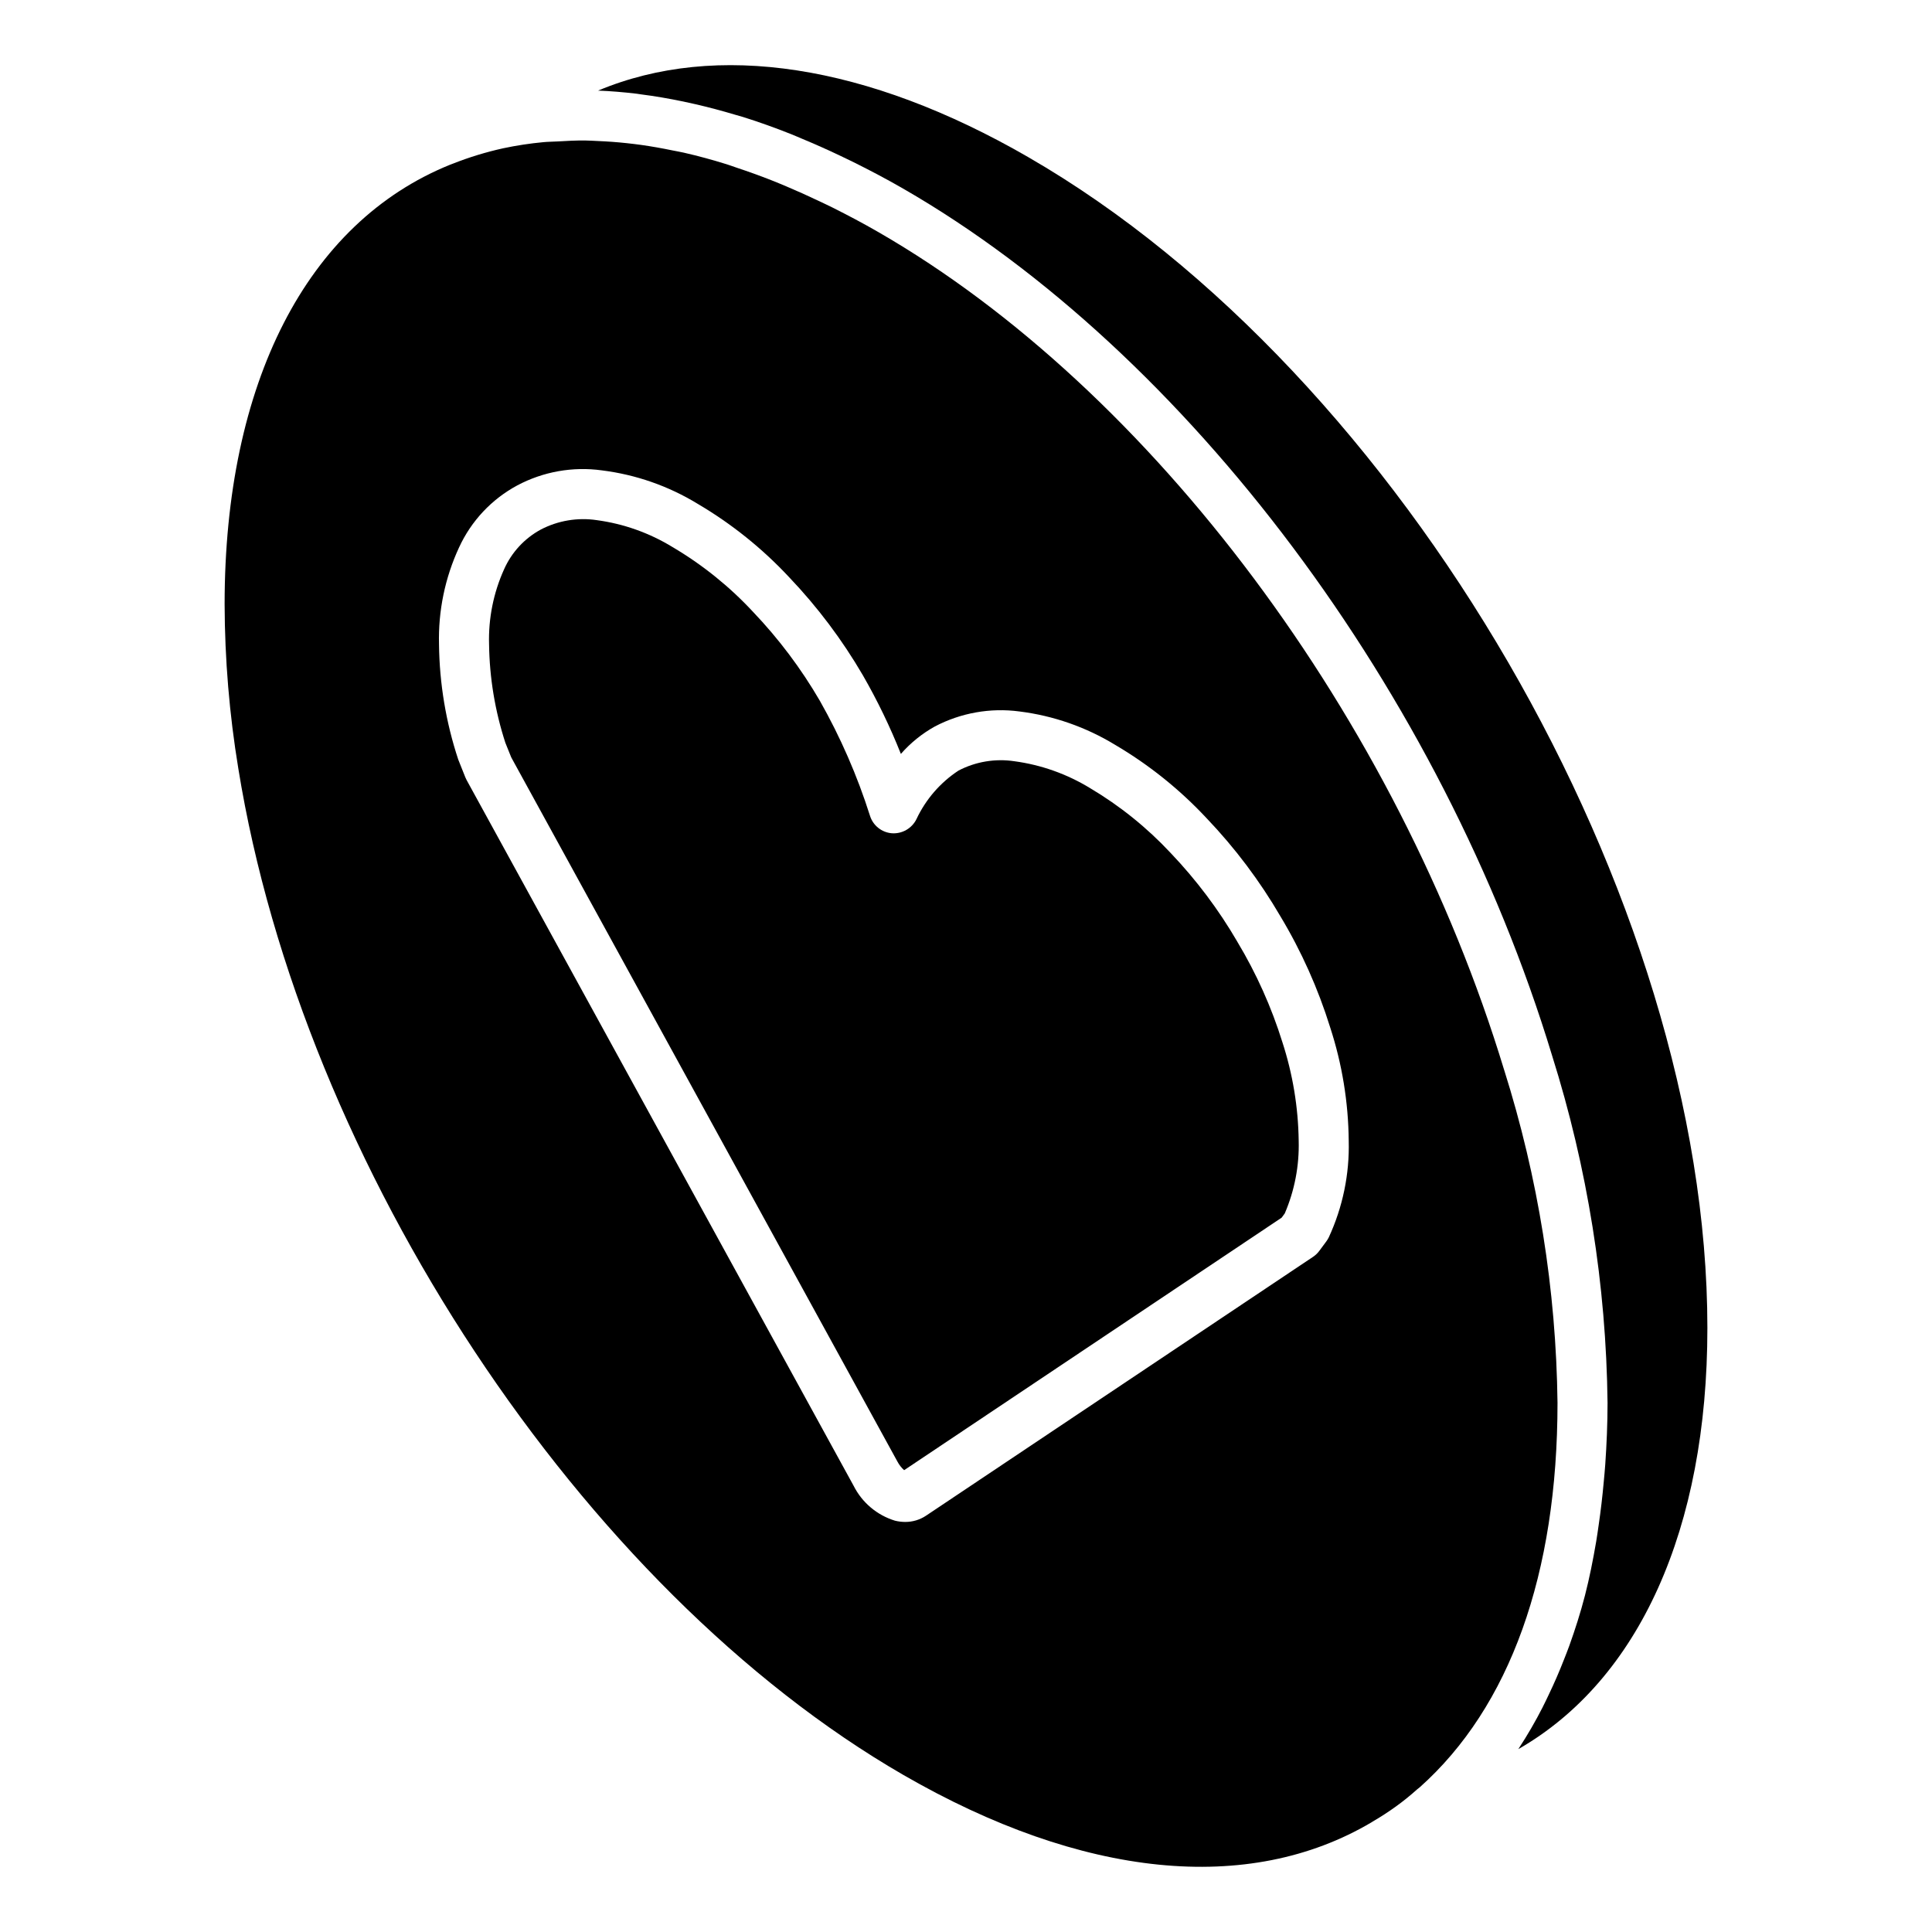 <?xml version="1.0" encoding="UTF-8"?>
<!-- Uploaded to: SVG Repo, www.svgrepo.com, Generator: SVG Repo Mixer Tools -->
<svg fill="#000000" width="800px" height="800px" version="1.1" viewBox="144 144 512 512" xmlns="http://www.w3.org/2000/svg">
 <g>
  <path d="m471.92 393.59c-4.957-8.52-10.898-16.426-17.703-23.559-6.254-6.699-13.43-12.477-21.312-17.156-6.137-3.754-12.988-6.188-20.121-7.144-5.059-0.75-10.223 0.113-14.758 2.473-4.836 3.176-8.691 7.629-11.148 12.863-1.199 2.445-3.754 3.93-6.473 3.762-2.727-0.199-5.051-2.051-5.856-4.66-3.356-10.59-7.812-20.801-13.289-30.469-4.957-8.516-10.898-16.422-17.699-23.555-6.242-6.719-13.422-12.496-21.316-17.156-6.137-3.758-12.988-6.191-20.117-7.148-5.059-0.75-10.23 0.117-14.77 2.473-4.336 2.336-7.773 6.051-9.77 10.551-2.82 6.242-4.18 13.043-3.981 19.891 0.117 8.859 1.574 17.652 4.316 26.082l1.559 3.871 102.37 186.67c0.449 0.84 1.043 1.598 1.754 2.234l100.04-66.914 0.828-1.125c2.613-6.086 3.871-12.664 3.691-19.285-0.121-8.859-1.574-17.648-4.312-26.074-2.902-9.32-6.91-18.254-11.938-26.621z"/>
  <path d="m542.61 427.54c-28.277-93.125-93.363-180.27-165.81-222.02-4.078-2.356-8.129-4.492-12.16-6.512-1.234-0.617-2.461-1.18-3.691-1.766-2.863-1.367-5.715-2.648-8.551-3.844-1.312-0.551-2.625-1.102-3.934-1.617-3.082-1.215-6.137-2.312-9.176-3.32-0.883-0.293-1.773-0.637-2.652-0.91-3.848-1.203-7.656-2.234-11.422-3.094-0.992-0.227-1.965-0.383-2.953-0.586-2.812-0.582-5.609-1.082-8.371-1.469-1.254-0.176-2.5-0.32-3.742-0.457-2.609-0.285-5.191-0.469-7.746-0.574-1.09-0.047-2.191-0.125-3.269-0.137-2.496-0.031-4.934 0.105-7.371 0.25-1.254 0.074-2.531 0.07-3.766 0.191h0.008c-3.566 0.332-7.109 0.871-10.613 1.613-4.578 1.008-9.066 2.379-13.426 4.106-0.066 0.027-0.652 0.246-0.719 0.273-37.879 15.328-59.719 57.82-59.719 116.48 0.043 14.57 1.258 29.109 3.625 43.484 17.031 105.41 91.168 217.59 176.27 266.76 47.418 27.371 91.469 31.797 124.04 12.547 0.086-0.051 0.152-0.105 0.234-0.152l0.008-0.008c2.164-1.258 4.238-2.602 6.215-4.031h0.004c1.961-1.418 3.848-2.938 5.644-4.555 0.203-0.184 0.418-0.355 0.648-0.512 23.906-21.297 36.543-56.523 36.543-101.93-0.359-29.941-5.125-59.664-14.145-88.215zm-46.5 44.434c-0.176 0.348-0.379 0.68-0.609 0.992l-1.883 2.543c-0.453 0.613-1.012 1.145-1.645 1.566l-102.56 68.594c-1.641 1.098-3.57 1.672-5.539 1.66-0.91-0.004-1.812-0.113-2.695-0.332-4.762-1.457-8.723-4.801-10.961-9.25l-102.55-187.01c-0.129-0.234-0.246-0.477-0.344-0.727l-1.883-4.719c-3.262-9.855-4.981-20.156-5.098-30.535-0.23-8.859 1.59-17.652 5.316-25.688 3.219-7.008 8.633-12.777 15.422-16.43 6.871-3.656 14.719-5.051 22.43-3.984 8.984 1.121 17.629 4.137 25.359 8.852 8.992 5.293 17.172 11.855 24.289 19.492 7.492 7.863 14.039 16.574 19.512 25.961 3.852 6.691 7.219 13.656 10.07 20.836 2.559-2.922 5.606-5.383 9-7.269 6.883-3.617 14.719-5.012 22.426-3.981 8.984 1.121 17.629 4.137 25.363 8.852 8.988 5.293 17.168 11.859 24.281 19.492 7.5 7.859 14.051 16.574 19.52 25.957 5.555 9.25 9.977 19.129 13.18 29.43 3.16 9.695 4.816 19.816 4.914 30.012 0.234 8.859-1.586 17.648-5.312 25.688z"/>
  <path d="m416.51 185.65c-42.715-24.668-82.703-30.754-114.01-17.641 3.375 0.129 6.789 0.422 10.238 0.828 0.371 0.043 0.746 0.121 1.117 0.168 3.684 0.465 7.414 1.113 11.176 1.891 1.062 0.219 2.125 0.457 3.191 0.703 3.519 0.809 7.062 1.746 10.637 2.816 0.695 0.211 1.383 0.379 2.078 0.598 4.199 1.32 8.434 2.832 12.699 4.531 1.008 0.398 2.019 0.852 3.027 1.27 3.356 1.395 6.727 2.898 10.113 4.512 1.219 0.582 2.434 1.156 3.656 1.766 4.312 2.156 8.641 4.426 12.988 6.938 75.203 43.34 142.68 133.48 171.88 229.65 9.395 29.805 14.355 60.828 14.715 92.074 0 5.59-0.242 10.996-0.605 16.305-0.105 1.574-0.262 3.106-0.402 4.652-0.348 3.871-0.793 7.664-1.336 11.371-0.215 1.477-0.414 2.969-0.664 4.418-0.836 4.898-1.789 9.699-2.973 14.293l-0.012 0.047c-1.191 4.617-2.613 9.027-4.152 13.324-0.449 1.25-0.941 2.457-1.418 3.68-1.219 3.125-2.535 6.16-3.945 9.098-0.555 1.156-1.094 2.328-1.68 3.457l0.004 0.004c-1.926 3.781-4.055 7.453-6.383 11.004l-0.047 0.078-0.031 0.051c31.961-18.32 50.102-58.309 50.102-111.63 0-113.83-80.727-253.01-179.96-310.25z"/>
 </g>
</svg>